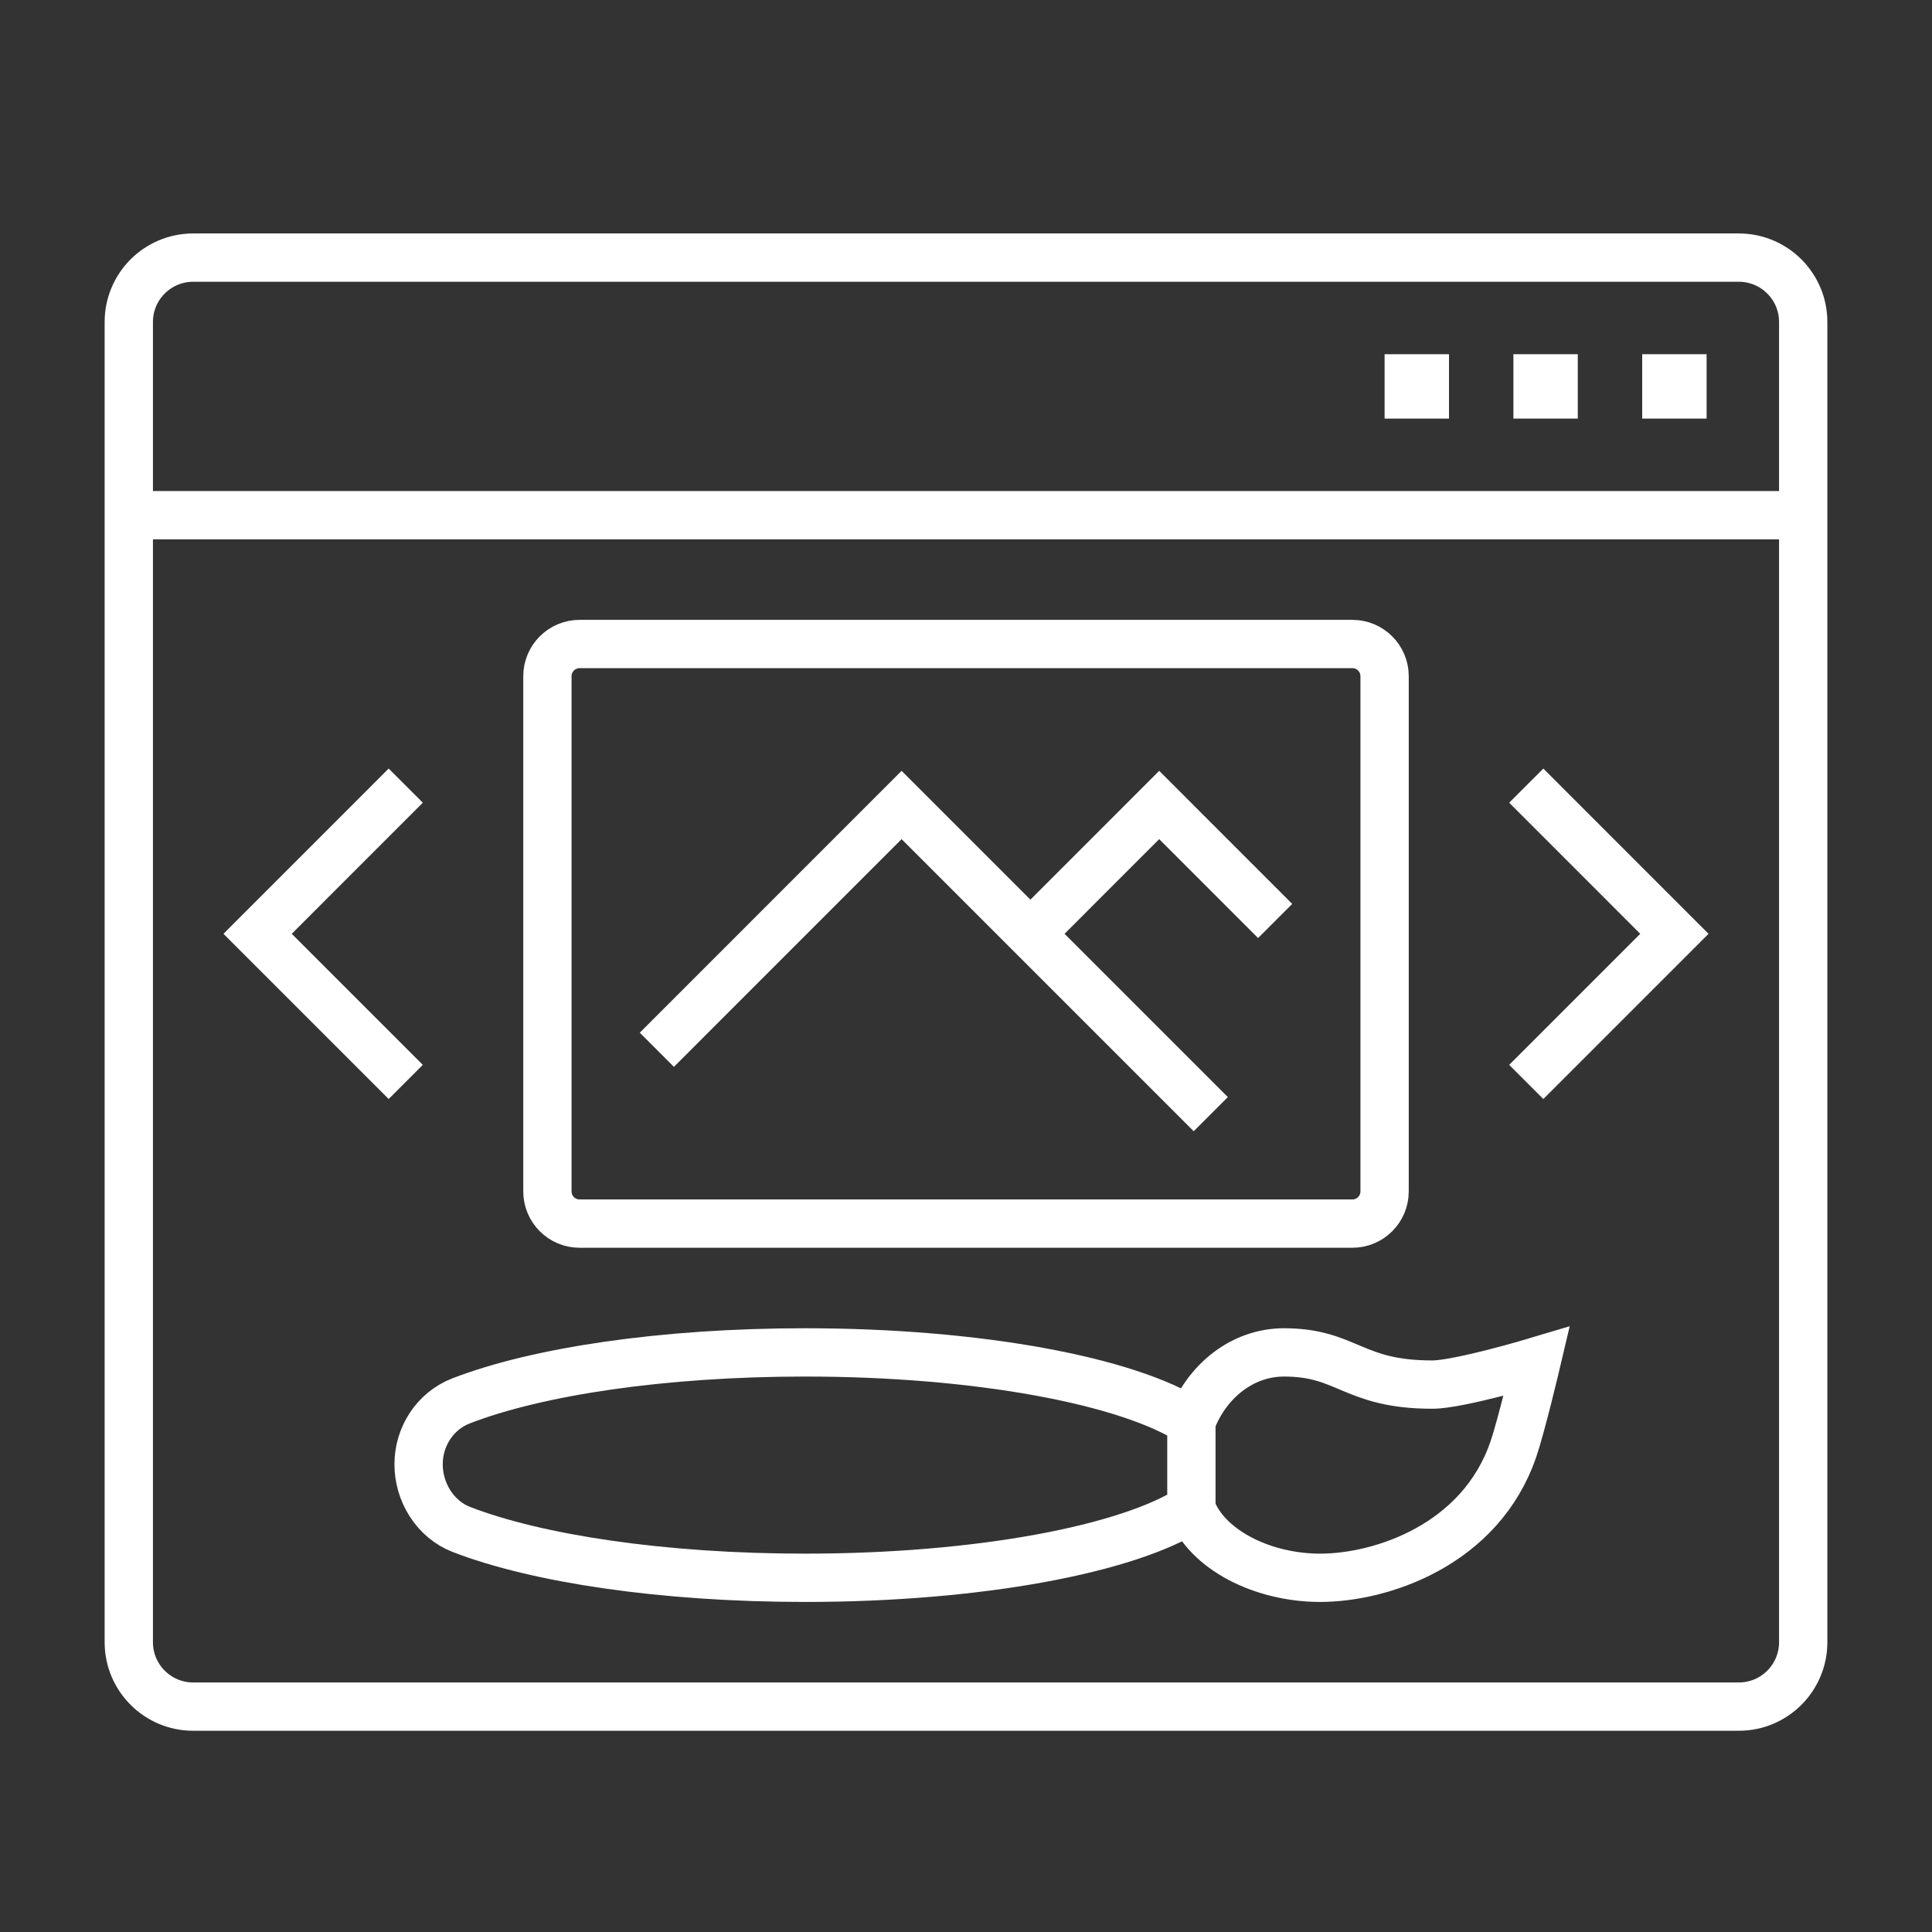 <svg width="80" height="80" viewBox="0 0 80 80" fill="none" xmlns="http://www.w3.org/2000/svg">
<rect x="0" y="0" width="80" height="80" fill="#333333" stroke="none"/>
<path d="M72 70.667H8C6.527 70.667 5.333 69.473 5.333 68V13.333C5.333 11.86 6.527 10.667 8 10.667H72C73.473 10.667 74.667 11.86 74.667 13.333V68C74.667 69.473 73.473 70.667 72 70.667Z" stroke="white" stroke-width="2" stroke-miterlimit="10"/>
<path d="M70.667 14.667H68V17.333H70.667V14.667Z" fill="white"/>
<path d="M65.333 14.667H62.667V17.333H65.333V14.667Z" fill="white"/>
<path d="M60 14.667H57.333V17.333H60V14.667Z" fill="white"/>
<path d="M74.667 21.333H5.333" stroke="white" stroke-width="2" stroke-miterlimit="10"/>
<path d="M56 50.667H24C23.264 50.667 22.667 50.069 22.667 49.333V28C22.667 27.264 23.264 26.667 24 26.667H56C56.736 26.667 57.333 27.264 57.333 28V49.333C57.333 50.069 56.736 50.667 56 50.667Z" stroke="white" stroke-width="2" stroke-miterlimit="10"/>
<path d="M16.801 32.532L10.667 38.667L16.801 44.801" stroke="white" stroke-width="2" stroke-miterlimit="10"/>
<path d="M63.199 32.532L69.333 38.667L63.199 44.801" stroke="white" stroke-width="2" stroke-miterlimit="10"/>
<path d="M50.135 46.135L37.333 33.333L27.199 43.468" stroke="white" stroke-width="2" stroke-miterlimit="10"/>
<path d="M42.667 38.667L48 33.333L52.801 38.135" stroke="white" stroke-width="2" stroke-miterlimit="10"/>
<path d="M17.333 60.633C17.333 59.48 18.017 58.423 19.093 58.007C22.224 56.793 27.433 56 33.333 56C40.536 56 46.716 57.183 49.333 58.867V62.465C46.719 64.149 40.539 65.333 33.333 65.333C27.443 65.333 22.24 64.543 19.108 63.333C18.023 62.913 17.333 61.797 17.333 60.633Z" stroke="white" stroke-width="2" stroke-miterlimit="10"/>
<path d="M49.333 62.465C49.961 64.151 52.251 65.333 54.667 65.333C57.208 65.333 61.319 63.968 62.668 60C63.008 59.003 63.628 56.371 63.628 56.371C63.628 56.371 60.417 57.333 59.305 57.333C56 57.333 55.795 56 53.168 56C51.441 56 49.967 57.192 49.333 58.867" stroke="white" stroke-width="2" stroke-miterlimit="10"/>
</svg>
